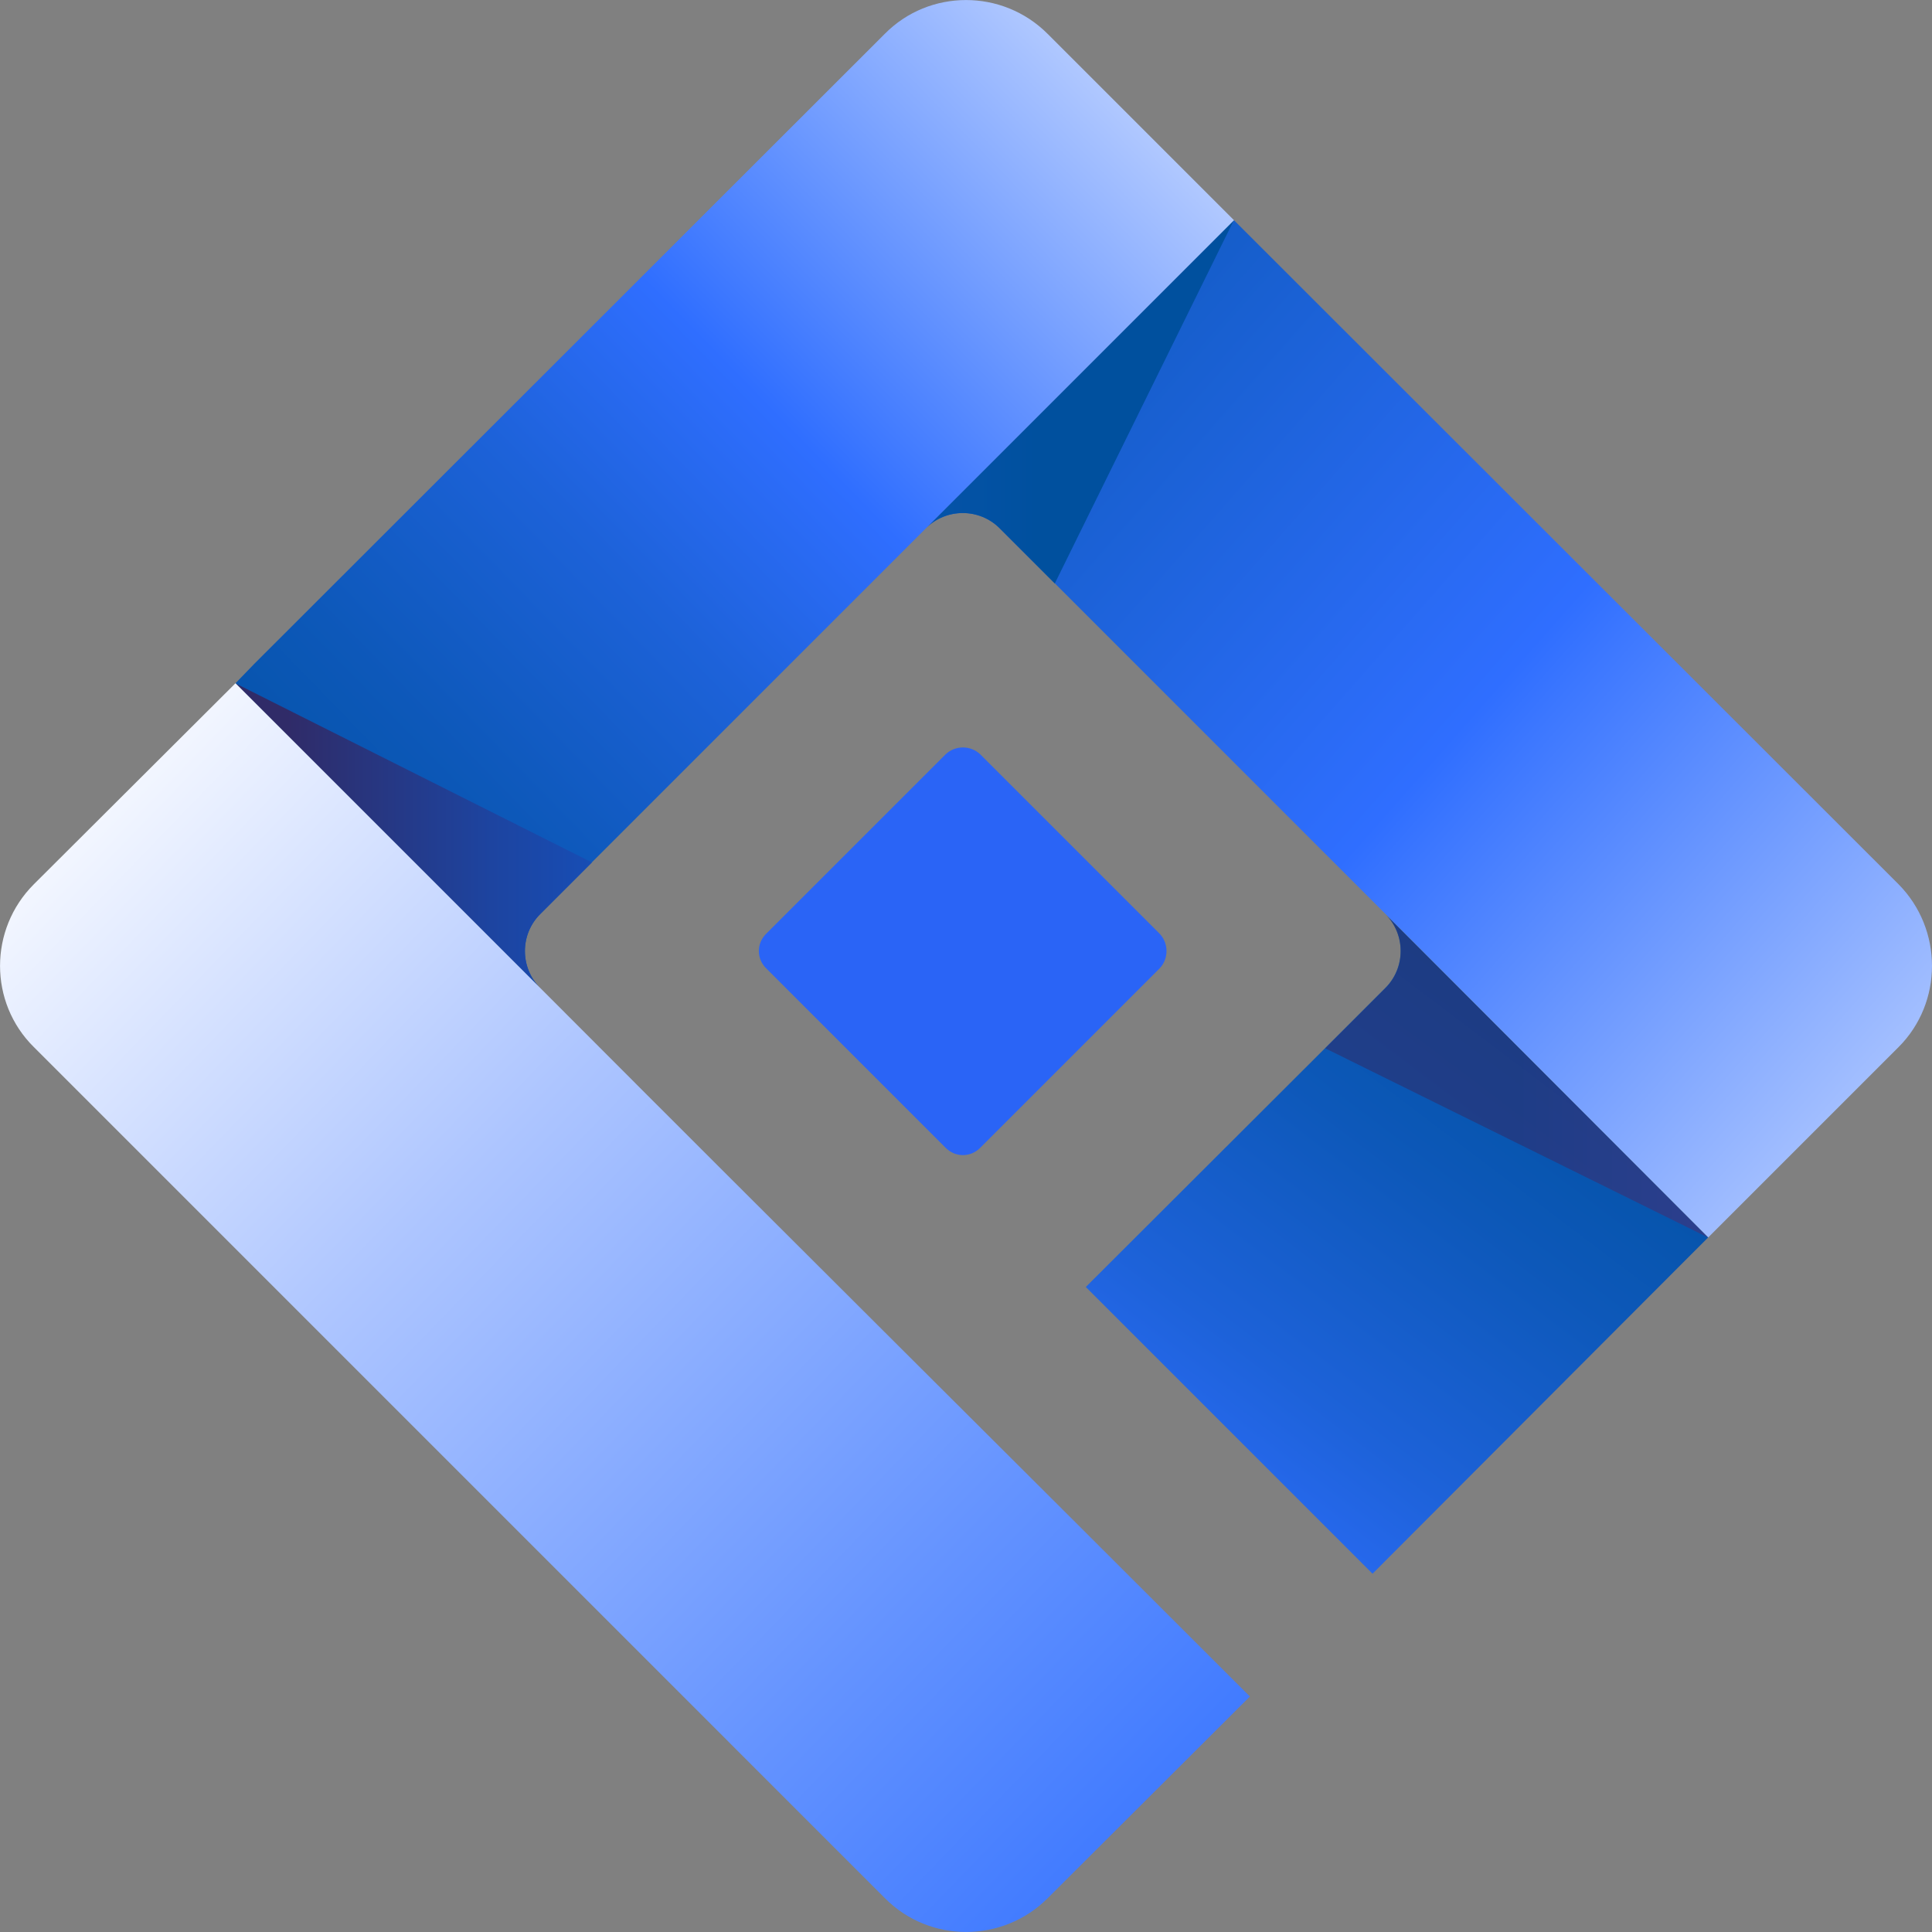 <svg width="340" height="340" viewBox="0 0 340 340" fill="none" xmlns="http://www.w3.org/2000/svg">
<rect x="0" y="0" width="340" height="340" fill="#808080" stroke="none"/>
<g clip-path="url(#clip0_2091_9413)">
<path fill-rule="evenodd" clip-rule="evenodd" d="M300.62 217.759L296.645 221.735L241.544 276.947L191.084 226.487L235.88 181.78L243.809 173.852C247.385 170.276 247.385 164.435 243.809 160.859L300.598 217.759H300.62Z" fill="url(#paint0_linear_2091_9413)"/>
<path opacity="0.56" fill-rule="evenodd" clip-rule="evenodd" d="M233.219 184.471L235.884 181.806L243.812 173.877C247.388 170.301 247.388 164.46 243.812 160.885L300.601 217.784L233.196 184.471H233.219Z" fill="url(#paint1_linear_2091_9413)"/>
<path fill-rule="evenodd" clip-rule="evenodd" d="M217.164 38.755L218.852 40.443L334.118 155.619C341.957 163.548 341.957 176.429 334.118 184.269L300.626 217.76L243.837 160.861L237.597 154.62L178.231 95.255L175.944 92.967C172.368 89.391 166.527 89.391 162.952 92.967L157.599 98.32L217.164 38.755Z" fill="url(#paint2_linear_2091_9413)"/>
<path fill-rule="evenodd" clip-rule="evenodd" d="M185.643 102.695L178.203 95.255L175.915 92.967C172.339 89.391 166.498 89.391 162.923 92.967L157.57 98.32L217.135 38.755L185.62 102.695H185.643Z" fill="url(#paint3_linear_2091_9413)"/>
<path fill-rule="evenodd" clip-rule="evenodd" d="M243.836 160.86L237.596 154.62L243.836 160.86Z" fill="#9D9E9E"/>
<path fill-rule="evenodd" clip-rule="evenodd" d="M41.443 120.242L44.708 116.866L155.709 5.954C163.549 -1.975 176.431 -1.975 184.359 5.954L217.162 38.757L157.597 98.322L106.05 149.869L95.056 160.863C91.481 164.438 91.481 170.279 95.056 173.855L41.443 120.242Z" fill="url(#paint4_linear_2091_9413)"/>
<path fill-rule="evenodd" clip-rule="evenodd" d="M104.184 151.757L95.056 160.885C91.481 164.461 91.481 170.302 95.056 173.877L41.443 120.264L104.184 151.779V151.757Z" fill="url(#paint5_linear_2091_9413)"/>
<path fill-rule="evenodd" clip-rule="evenodd" d="M5.954 155.618L41.444 120.239L95.057 173.852L97.544 176.34C138.276 217.182 179.119 257.714 219.961 298.557L184.382 334.047C176.454 341.976 163.572 341.976 155.732 334.047L5.954 184.268C-1.975 176.428 -1.975 163.547 5.954 155.618Z" fill="url(#paint6_linear_2091_9413)"/>
<path fill-rule="evenodd" clip-rule="evenodd" d="M134.811 164.349L166.437 132.723C168.125 131.146 170.79 131.146 172.478 132.723L204.104 164.349C205.681 166.036 205.681 168.702 204.104 170.389L172.478 202.015C170.79 203.703 168.125 203.703 166.437 202.015L134.811 170.389C133.123 168.702 133.123 166.036 134.811 164.349Z" fill="#2A64F6"/>
</g>
<defs>
<linearGradient id="paint0_linear_2091_9413" x1="289.96" y1="163.813" x2="129.521" y2="375.933" gradientUnits="userSpaceOnUse">
<stop stop-color="#00509E"/>
<stop offset="0.09" stop-color="#0352A5"/>
<stop offset="0.22" stop-color="#0D58B9"/>
<stop offset="0.38" stop-color="#1D62D9"/>
<stop offset="0.52" stop-color="#2F6EFF"/>
<stop offset="1" stop-color="white"/>
</linearGradient>
<linearGradient id="paint1_linear_2091_9413" x1="242.302" y1="189.312" x2="591.519" y2="189.312" gradientUnits="userSpaceOnUse">
<stop offset="0.07" stop-color="#302B68"/>
<stop offset="0.12" stop-color="#3E2C6E"/>
<stop offset="0.23" stop-color="#58307B"/>
<stop offset="0.34" stop-color="#6B3283"/>
<stop offset="0.45" stop-color="#763489"/>
<stop offset="0.57" stop-color="#7A358B"/>
</linearGradient>
<linearGradient id="paint2_linear_2091_9413" x1="387.975" y1="245.3" x2="134.235" y2="21.698" gradientUnits="userSpaceOnUse">
<stop stop-color="white"/>
<stop offset="0.15" stop-color="#C7D8FF"/>
<stop offset="0.49" stop-color="#3C77FF"/>
<stop offset="0.52" stop-color="#2F6EFF"/>
<stop offset="1" stop-color="#00509E"/>
</linearGradient>
<linearGradient id="paint3_linear_2091_9413" x1="-185.939" y1="70.714" x2="182.489" y2="70.714" gradientUnits="userSpaceOnUse">
<stop stop-color="white"/>
<stop offset="0.15" stop-color="#C7D8FF"/>
<stop offset="0.49" stop-color="#3C77FF"/>
<stop offset="0.52" stop-color="#2F6EFF"/>
<stop offset="1" stop-color="#00509E"/>
</linearGradient>
<linearGradient id="paint4_linear_2091_9413" x1="37.335" y1="175.632" x2="233.708" y2="-15.545" gradientUnits="userSpaceOnUse">
<stop stop-color="#00509E"/>
<stop offset="0.09" stop-color="#0352A5"/>
<stop offset="0.22" stop-color="#0D58B9"/>
<stop offset="0.38" stop-color="#1D62D9"/>
<stop offset="0.52" stop-color="#2F6EFF"/>
<stop offset="1" stop-color="white"/>
</linearGradient>
<linearGradient id="paint5_linear_2091_9413" x1="50.505" y1="147.049" x2="376.935" y2="147.049" gradientUnits="userSpaceOnUse">
<stop stop-color="#302B68"/>
<stop offset="0.03" stop-color="#2A3277"/>
<stop offset="0.11" stop-color="#1D44A0"/>
<stop offset="0.2" stop-color="#1353C2"/>
<stop offset="0.29" stop-color="#0A5FDD"/>
<stop offset="0.38" stop-color="#0468F0"/>
<stop offset="0.47" stop-color="#016DFB"/>
<stop offset="0.57" stop-color="#006FFF"/>
</linearGradient>
<linearGradient id="paint6_linear_2091_9413" x1="2.956" y1="134.675" x2="236.996" y2="360.964" gradientUnits="userSpaceOnUse">
<stop stop-color="white"/>
<stop offset="0.33" stop-color="#ADC5FF"/>
<stop offset="0.66" stop-color="#6493FF"/>
<stop offset="0.88" stop-color="#3774FF"/>
<stop offset="1" stop-color="#2668FF"/>
</linearGradient>
<clipPath id="clip0_2091_9413">
<rect width="340" height="339.978" fill="white"/>
</clipPath>
</defs>
</svg>
